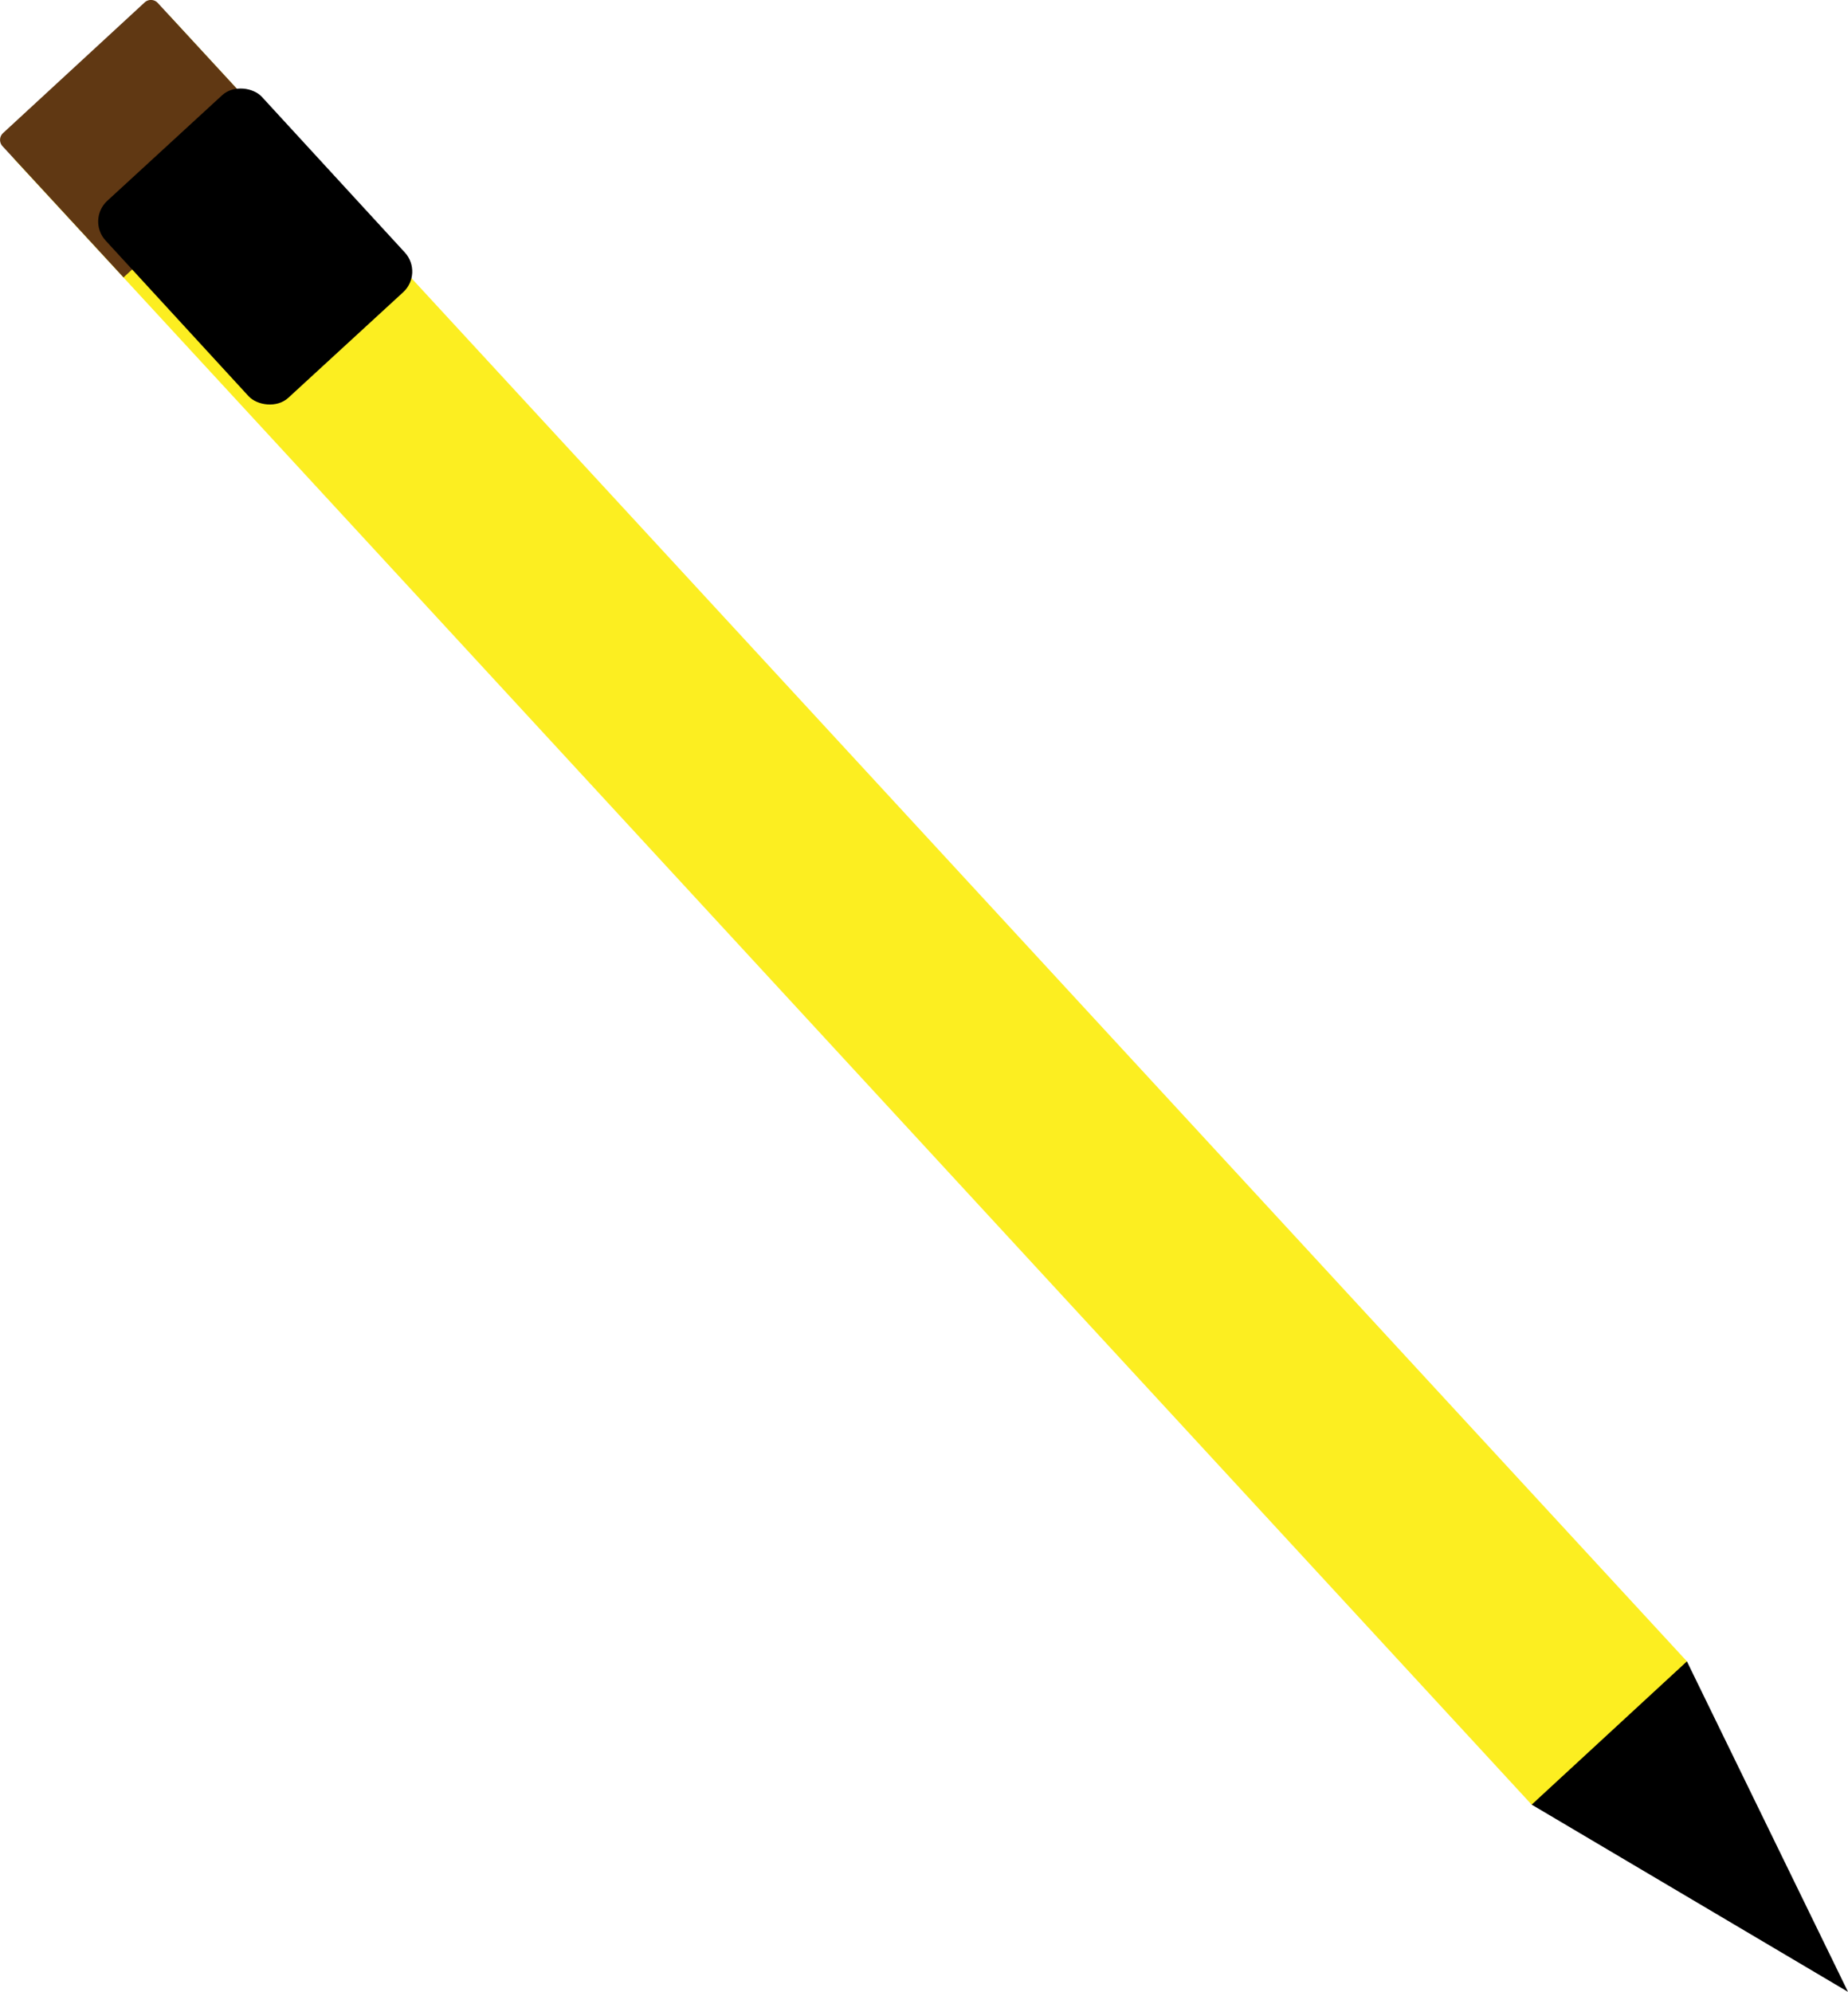 <svg id="Слой_1" data-name="Слой 1" xmlns="http://www.w3.org/2000/svg" viewBox="0 0 495.37 533.77"><defs><style>.cls-1{fill:#fcee21;}.cls-1,.cls-3{fill-rule:evenodd;}.cls-2{fill:#603813;}</style></defs><polygon class="cls-1" points="452.19 445.21 480.44 517.59 410.57 483.6 3.62 42.4 45.23 4.01 452.19 445.21"/><path class="cls-2" d="M736.58,288.58h47.83a0,0,0,0,1,0,0V345.2a0,0,0,0,1,0,0H736.58a2.5,2.5,0,0,1-2.5-2.5V291.08a2.5,2.5,0,0,1,2.5-2.5Z" transform="translate(-245.01 -736.28) rotate(47.31)"/><rect x="757.93" y="310.48" width="56.62" height="71.35" rx="7.5" transform="matrix(0.74, -0.68, 0.68, 0.74, -748.79, 344.55)"/><polygon class="cls-3" points="495.37 533.77 410.58 483.6 452.19 445.21 495.37 533.77"/></svg>